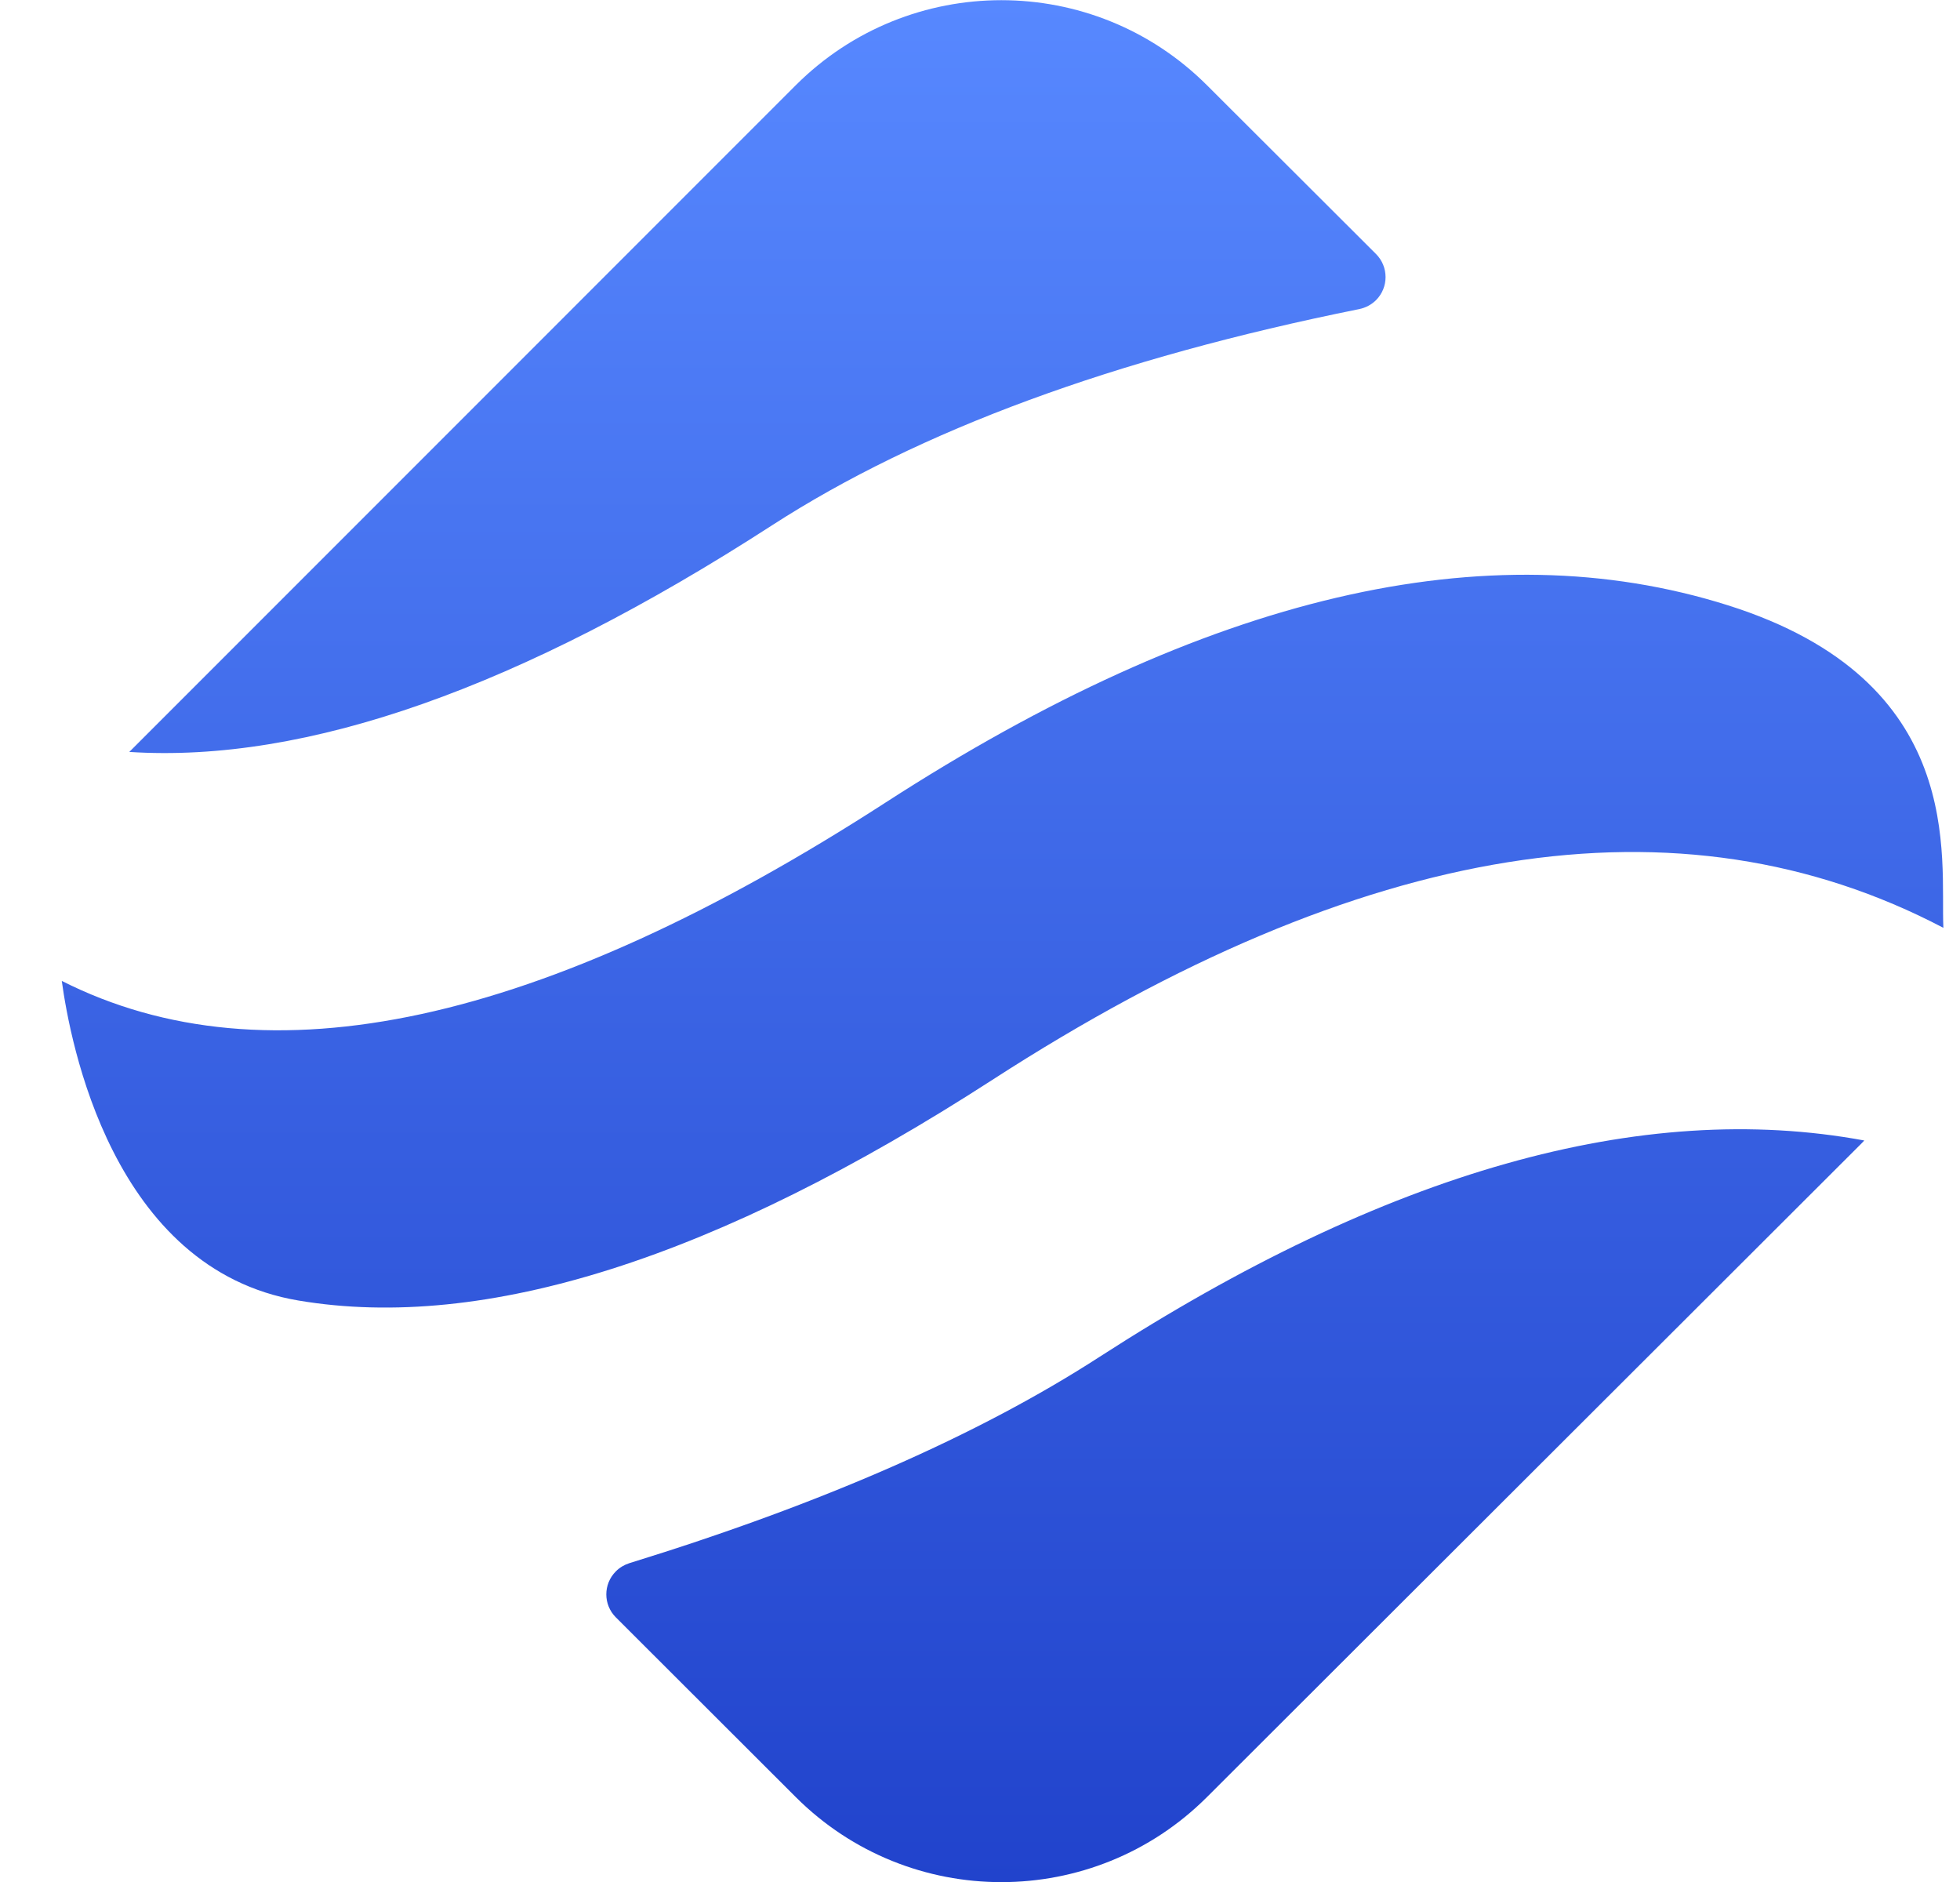<svg width="25" height="24" viewBox="0 0 25 24" fill="none" xmlns="http://www.w3.org/2000/svg">
<g clip-path="url(#clip0_4226_2228)">
<path d="M23.779 14.544L23.749 14.576C23.735 14.59 23.721 14.605 23.706 14.619L15.394 22.918C13.946 24.363 11.599 24.363 10.151 22.918L7.856 20.626C7.693 20.464 7.693 20.201 7.855 20.039C7.902 19.991 7.961 19.956 8.025 19.935C10.486 19.176 12.484 18.299 14.022 17.305C17.684 14.939 20.937 14.018 23.779 14.544ZM22.037 7.718C25.105 8.685 24.747 10.942 24.788 11.832C21.427 10.07 17.384 10.716 12.659 13.77C9.137 16.046 6.186 16.985 3.808 16.585C1.429 16.186 0.894 13.281 0.788 12.509C3.402 13.831 6.904 13.072 11.296 10.234C15.388 7.589 18.968 6.751 22.037 7.718ZM15.394 1.086L17.551 3.239C17.713 3.401 17.714 3.664 17.552 3.827C17.494 3.885 17.42 3.924 17.34 3.941C14.218 4.569 11.721 5.489 9.849 6.698C6.642 8.771 3.908 9.735 1.649 9.589L1.65 9.588L10.151 1.086C11.599 -0.359 13.946 -0.359 15.394 1.086Z" fill="url(#paint0_linear_4226_2228)"/>
</g>
<defs>
<linearGradient id="paint0_linear_4226_2228" x1="12.788" y1="0.002" x2="12.788" y2="24.002" gradientUnits="userSpaceOnUse">
<stop stop-color="#5788FF"/>
<stop offset="1" stop-color="#2143CC"/>
</linearGradient>
<clipPath id="clip0_4226_2228">
<rect width="24" height="24" fill="white" transform="translate(0.788 0.002)"/>
</clipPath>
</defs>
</svg>
